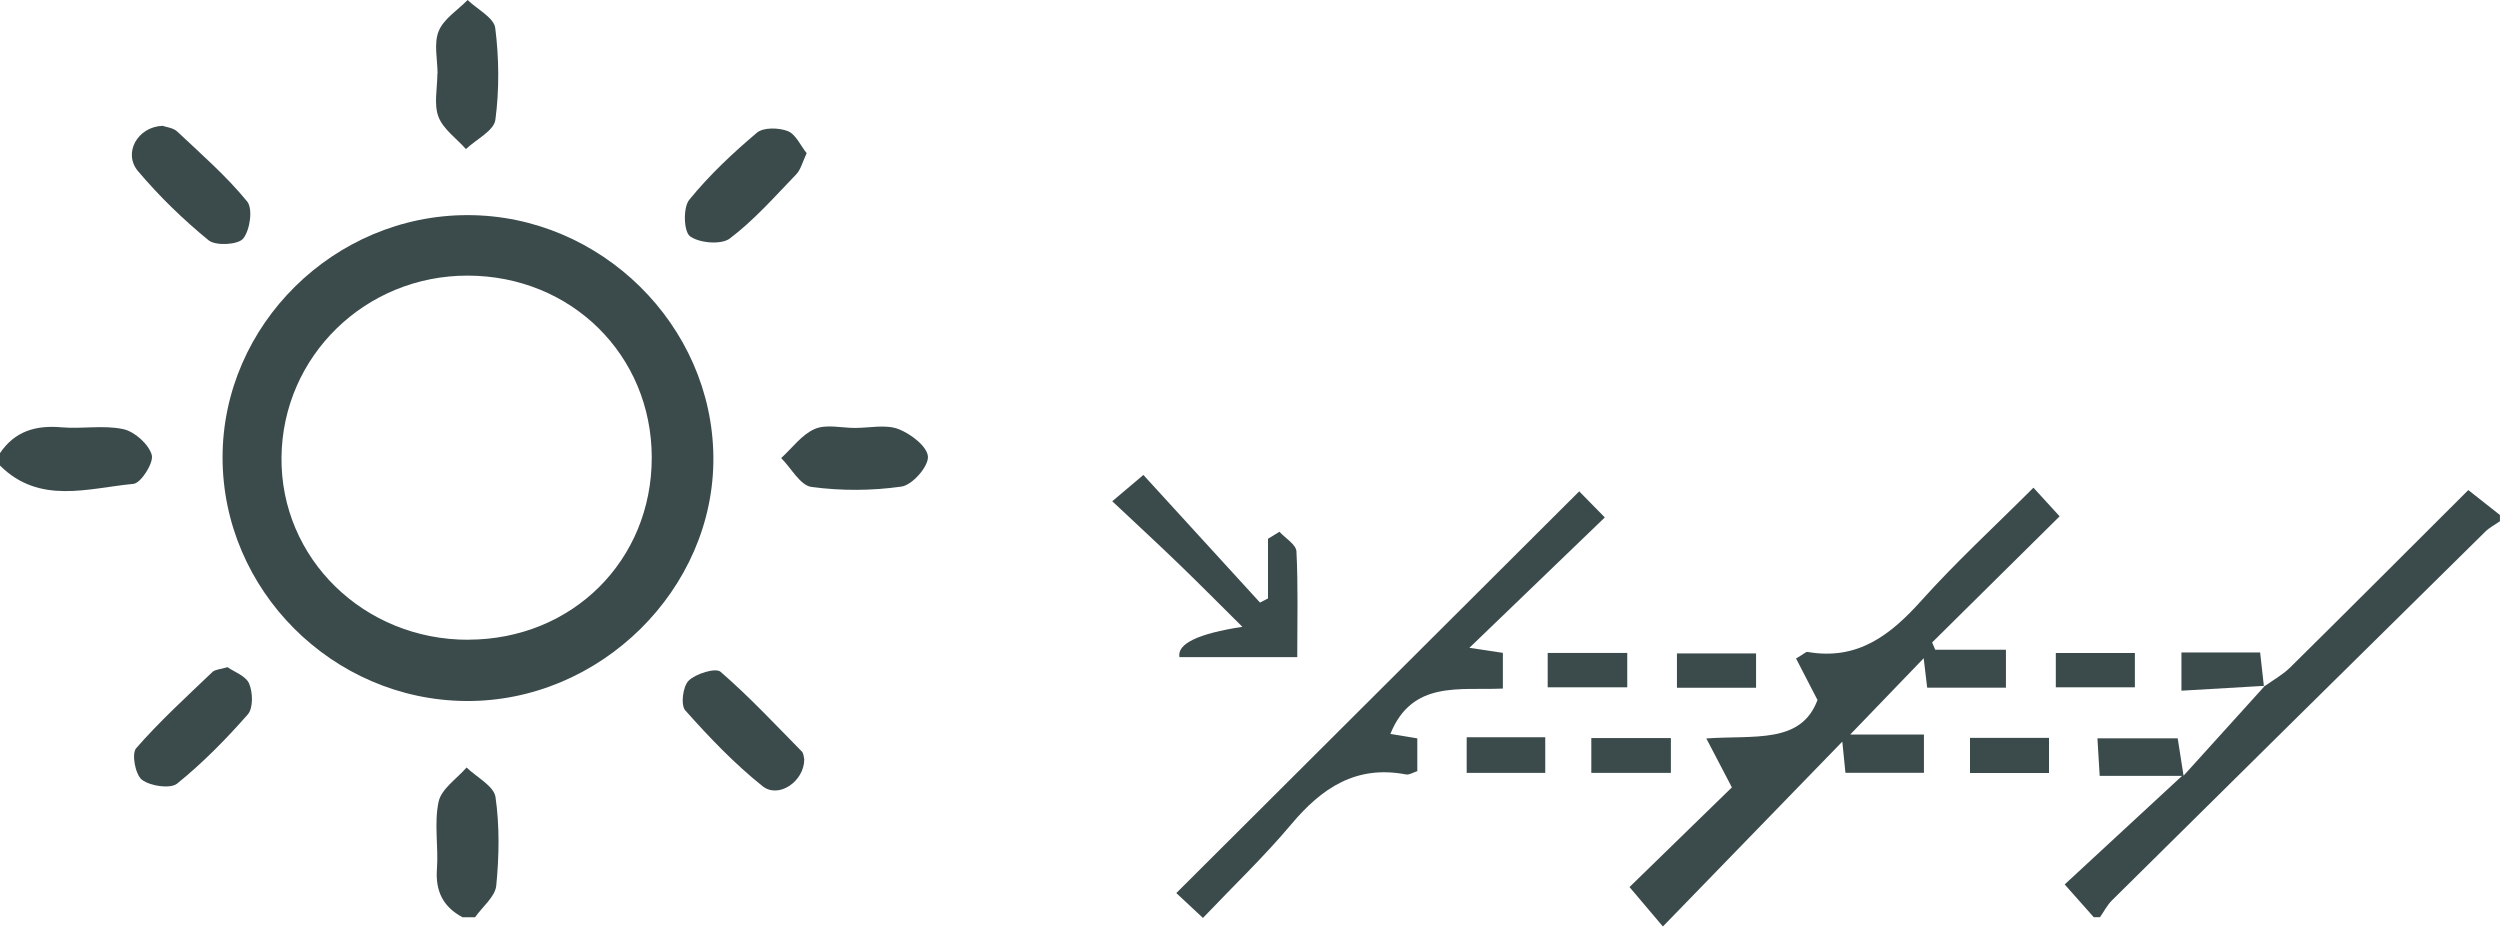 <svg width="222" height="83" viewBox="0 0 222 83" fill="none" xmlns="http://www.w3.org/2000/svg">
<g clip-path="url(#clip0_1306_1600)">
<path d="M222 46.282C221.567 46.587 221.073 46.837 220.701 47.203C209.64 58.108 198.585 69.02 187.546 79.948C187.118 80.375 186.83 80.941 186.48 81.446H185.925C185.204 80.63 184.476 79.815 183.344 78.538C186.641 75.491 189.91 72.466 193.767 68.898H186.452C186.38 67.693 186.325 66.744 186.252 65.562H193.379C193.506 66.361 193.639 67.21 193.9 68.881C196.559 65.94 198.84 63.42 201.126 60.895L201.049 60.967C201.831 60.401 202.703 59.929 203.38 59.257C208.669 54.035 213.914 48.773 219.186 43.518C220.302 44.395 221.151 45.06 221.994 45.732V46.282H222Z" fill="#3B4A4B"/>
<path d="M-3.84636e-07 40.237C1.315 38.289 3.175 37.745 5.461 37.945C7.282 38.106 9.185 37.729 10.939 38.106C11.955 38.323 13.198 39.438 13.475 40.393C13.675 41.081 12.521 42.907 11.844 42.968C7.803 43.351 3.513 44.838 -0.006 41.336V40.237H-3.84636e-07Z" fill="#3B4A4B"/>
<path d="M41.07 81.452C39.349 80.531 38.656 79.138 38.8 77.173C38.944 75.175 38.534 73.099 38.95 71.184C39.194 70.052 40.565 69.153 41.431 68.154C42.33 69.02 43.856 69.802 44 70.774C44.372 73.354 44.322 76.041 44.067 78.649C43.967 79.632 42.84 80.519 42.185 81.452H41.075H41.07Z" fill="#3B4A4B"/>
<path d="M19.764 40.598C19.775 28.86 29.665 19.092 41.531 19.103C53.352 19.109 63.259 28.877 63.348 40.604C63.437 52.331 53.285 62.337 41.386 62.249C29.515 62.166 19.753 52.386 19.764 40.598ZM41.614 56.804C50.838 56.771 57.886 49.756 57.875 40.62C57.864 31.529 50.733 24.486 41.525 24.475C32.445 24.464 25.108 31.613 24.997 40.576C24.886 49.589 32.318 56.843 41.614 56.81V56.804Z" fill="#3B4A4B"/>
<path d="M147.663 82.268C146.193 80.531 145.554 79.776 144.7 78.771C147.902 75.652 151.099 72.538 153.791 69.919L151.521 65.573C155.833 65.273 159.929 66.073 161.394 62.16C160.7 60.822 160.084 59.629 159.49 58.475C160.201 58.059 160.373 57.864 160.512 57.892C164.968 58.669 167.888 56.382 170.651 53.297C173.704 49.895 177.089 46.786 180.569 43.307C181.463 44.283 182.129 45.011 182.895 45.849C179.065 49.634 175.319 53.341 171.573 57.048C171.667 57.265 171.756 57.481 171.85 57.698H178.127V61.067H171.134C171.034 60.223 170.94 59.452 170.823 58.453C168.592 60.767 166.544 62.898 164.302 65.224H170.846V68.626H163.875C163.78 67.716 163.692 66.833 163.597 65.856C158.419 71.19 153.297 76.473 147.674 82.262L147.663 82.268Z" fill="#3B4A4B"/>
<path d="M140.237 43.634C140.87 44.278 141.553 44.977 142.507 45.948C138.511 49.794 134.704 53.458 130.481 57.526L133.455 57.975V61.144C129.642 61.327 125.402 60.373 123.465 65.174L125.857 65.568V68.476C125.519 68.581 125.158 68.826 124.853 68.77C120.413 67.921 117.371 69.974 114.663 73.199C112.26 76.063 109.529 78.666 106.821 81.513L104.457 79.304C116.317 67.477 128.083 55.75 140.232 43.634H140.237Z" fill="#3B4A4B"/>
<path d="M113.614 47.219C114.141 47.797 115.096 48.357 115.124 48.962C115.279 52.042 115.196 55.134 115.196 58.353H104.734C104.516 57.165 106.379 56.268 110.323 55.661C108.292 53.646 106.527 51.865 104.723 50.122C102.88 48.341 100.999 46.603 98.768 44.511C99.65 43.767 100.233 43.273 101.532 42.175C105.045 46.021 108.464 49.761 111.888 53.508L112.598 53.141V47.847C112.937 47.636 113.275 47.43 113.614 47.219Z" fill="#3B4A4B"/>
<path d="M75.918 38.001C77.212 38.001 78.632 37.673 79.765 38.095C80.864 38.506 82.351 39.655 82.401 40.548C82.451 41.431 81.013 43.068 80.059 43.207C77.434 43.584 74.692 43.595 72.061 43.24C71.062 43.107 70.263 41.569 69.369 40.676C70.352 39.782 71.201 38.589 72.355 38.09C73.365 37.651 74.72 38.001 75.918 38.001V38.012V38.001Z" fill="#3B4A4B"/>
<path d="M71.634 13.598C71.268 14.369 71.118 15.046 70.707 15.479C68.809 17.449 66.977 19.536 64.807 21.179C64.052 21.75 62.11 21.59 61.278 20.985C60.712 20.574 60.645 18.431 61.205 17.743C62.976 15.562 65.063 13.603 67.216 11.783C67.788 11.3 69.159 11.328 69.958 11.644C70.663 11.921 71.084 12.92 71.628 13.598H71.634Z" fill="#3B4A4B"/>
<path d="M20.196 59.241C20.785 59.657 21.834 60.023 22.122 60.7C22.455 61.483 22.494 62.87 22.006 63.437C20.08 65.634 18.004 67.743 15.734 69.58C15.129 70.069 13.348 69.808 12.61 69.247C12.016 68.792 11.666 66.927 12.093 66.439C14.186 64.041 16.561 61.877 18.87 59.668C19.103 59.446 19.553 59.441 20.202 59.246L20.196 59.241Z" fill="#3B4A4B"/>
<path d="M38.856 6.56C38.856 5.284 38.506 3.863 38.956 2.764C39.394 1.676 40.637 0.91 41.525 0C42.38 0.827 43.862 1.571 43.978 2.486C44.317 5.173 44.344 7.959 43.989 10.645C43.862 11.605 42.285 12.377 41.375 13.237C40.532 12.288 39.349 11.466 38.933 10.362C38.511 9.241 38.839 7.837 38.839 6.56H38.861H38.856Z" fill="#3B4A4B"/>
<path d="M71.417 67.444C71.412 69.381 69.142 70.957 67.71 69.808C65.218 67.816 62.981 65.473 60.856 63.087C60.428 62.61 60.634 60.95 61.155 60.44C61.788 59.818 63.547 59.28 63.98 59.651C66.528 61.855 68.837 64.33 71.207 66.739C71.373 66.911 71.367 67.249 71.423 67.444H71.417Z" fill="#3B4A4B"/>
<path d="M14.425 11.172C14.73 11.283 15.368 11.339 15.734 11.677C17.871 13.686 20.102 15.634 21.945 17.888C22.472 18.537 22.206 20.424 21.595 21.184C21.151 21.739 19.148 21.85 18.526 21.34C16.262 19.492 14.136 17.421 12.254 15.196C10.917 13.609 12.188 11.272 14.43 11.172H14.425Z" fill="#3B4A4B"/>
<path d="M137.435 61.033V57.981H144.5V61.033H137.435Z" fill="#3B4A4B"/>
<path d="M130.242 65.468H137.218V68.631H130.242V65.468Z" fill="#3B4A4B"/>
<path d="M148.374 65.54V68.631H141.309V65.54H148.374Z" fill="#3B4A4B"/>
<path d="M148.912 61.072V58.025H155.938V61.072H148.912Z" fill="#3B4A4B"/>
<path d="M182.556 61.033V57.986H189.577V61.033H182.556Z" fill="#3B4A4B"/>
<path d="M201.126 60.9C198.696 61.044 196.265 61.183 193.712 61.333V57.937H200.699C200.821 59.041 200.927 60.007 201.038 60.972C201.043 60.967 201.121 60.895 201.121 60.895L201.126 60.9Z" fill="#3B4A4B"/>
<path d="M174.936 68.642V65.523H181.951V68.642H174.936Z" fill="#3B4A4B"/>
</g>
<defs>
<clipPath id="clip0_1306_1600">
<rect width="222" height="82.268" fill="white"/>
</clipPath>
</defs>
</svg>
